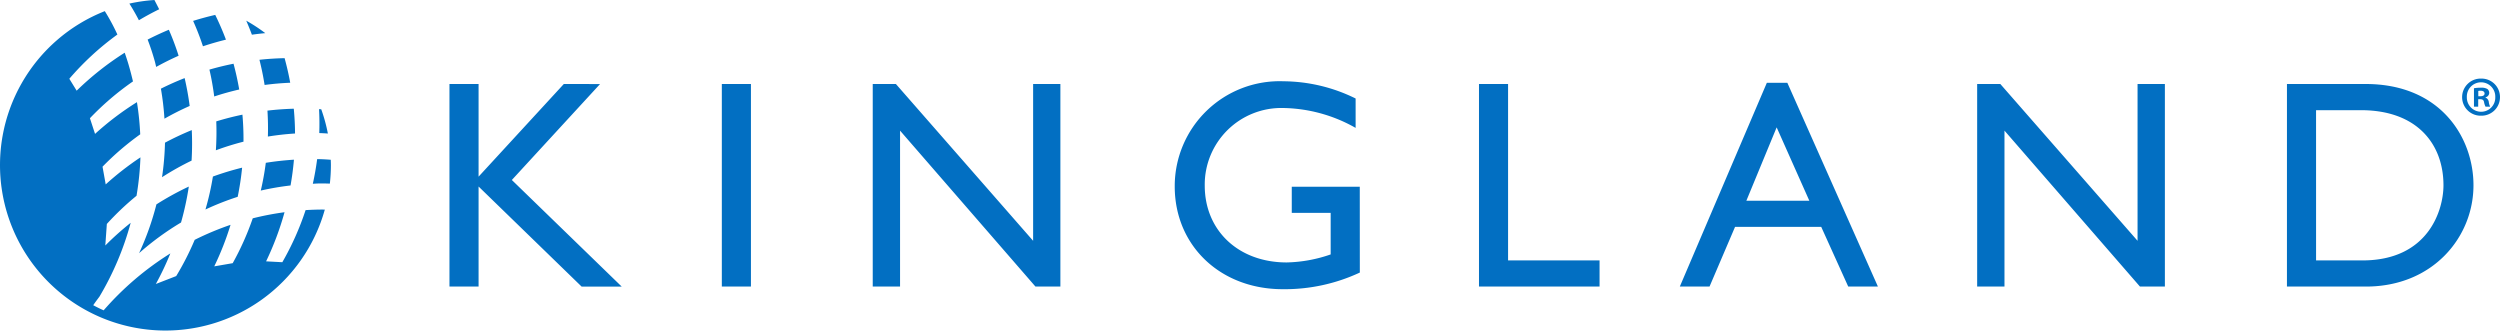 <svg xmlns="http://www.w3.org/2000/svg" width="236.366" height="31.249"><defs><clipPath id="a"><path fill="#026fc2" d="M0 0h31.287v31.249H0z"/></clipPath></defs><g transform="translate(0 .001)" clip-path="url(#a)" fill="#026fc2"><path d="M30.999 12.623a15.464 15.464 0 00-.627-2.292c-.072-.006-.137-.009-.208-.013q.061 1.136.022 2.262c.262.009.531.022.813.044M20.413 14.207a25.939 25.939 0 012.608-.813q.012-1.272-.1-2.554-1.258.262-2.474.635a26.076 26.076 0 01-.037 2.732M22.617 8.462q-.211-1.22-.537-2.438a27.36 27.36 0 00-2.28.556c.2.847.344 1.694.454 2.54a26.254 26.254 0 012.363-.659M27.893 12.622c0-.777-.045-1.56-.116-2.344q-1.259.035-2.491.18c.052.821.067 1.64.041 2.452.843-.135 1.7-.234 2.566-.288M25.018 8.032q1.194-.16 2.421-.21-.212-1.163-.531-2.324c-.8.018-1.6.068-2.378.153q.3 1.19.488 2.381M20.351 1.408q-1.062.244-2.092.567a24.8 24.8 0 01.93 2.4q1.067-.357 2.173-.627a26.791 26.791 0 00-1.012-2.339M29.576 17.373c.188-.008.373-.024.562-.027.347-.006.694 0 1.048.014a15.869 15.869 0 00.1-1.755c0-.168-.008-.334-.013-.5a18.704 18.704 0 00-1.287-.064q-.154 1.177-.41 2.332M15.964 2.812q-1.025.427-2.006.93c.26.673.481 1.347.674 2.035.052.182.089.367.136.549q1.032-.574 2.118-1.057a24.734 24.734 0 00-.922-2.458M27.792 15.097q-1.349.085-2.661.295a26.324 26.324 0 01-.475 2.625 26.242 26.242 0 012.814-.483q.214-1.206.321-2.436M17.115 21.039a27.679 27.679 0 00.736-3.4 27.292 27.292 0 00-3.062 1.683 26.36 26.36 0 01-1.641 4.614 26.285 26.285 0 013.967-2.9M22.891 15.851a27.248 27.248 0 00-2.761.839 26.374 26.374 0 01-.705 3.117 26.322 26.322 0 013.048-1.2 27.174 27.174 0 00.419-2.761"/><path d="M30.53 19.812c-.55 0-1.1.02-1.637.052a26.421 26.421 0 01-2.2 4.926l-1.535-.082a27.784 27.784 0 001.744-4.644 27.209 27.209 0 00-3.006.577 26.4 26.4 0 01-1.895 4.241l-1.744.3a27.641 27.641 0 001.541-3.927 27.347 27.347 0 00-3.389 1.418 26.362 26.362 0 01-1.75 3.428l-1.925.748a27.739 27.739 0 001.373-2.891 28.059 28.059 0 00-6.308 5.382s-.122-.057-.231-.105-.364-.177-.428-.209c-.127-.063-.326-.17-.326-.17.188-.277.389-.544.589-.813a27.706 27.706 0 002.953-6.979 27.619 27.619 0 00-2.4 2.146l.145-2.037a26.24 26.24 0 012.807-2.664 27.435 27.435 0 00.37-3.631 27.681 27.681 0 00-3.284 2.556l-.3-1.675a26.362 26.362 0 013.564-3.061 27.306 27.306 0 00-.311-3.04 27.634 27.634 0 00-3.961 3l-.484-1.482a26.4 26.4 0 014.07-3.48 29.973 29.973 0 00-.417-1.588q-.169-.568-.365-1.126a27.7 27.7 0 00-4.542 3.591l-.694-1.127a26.425 26.425 0 014.545-4.183 19.351 19.351 0 00-1.19-2.21 15.643 15.643 0 1020.8 18.766h-.179M23.811 3.281c.42-.06.844-.109 1.27-.149a15.878 15.878 0 00-1.8-1.179c.2.468.379.9.535 1.329"/><path d="M18.113 15.185a27.2 27.2 0 00.018-2.886 27.592 27.592 0 00-2.532 1.19 26.135 26.135 0 01-.28 3.264 26.3 26.3 0 012.794-1.568M13.135 1.912A26.094 26.094 0 0115.049.875q-.211-.419-.45-.875a15.727 15.727 0 00-2.367.339c.338.533.636 1.057.9 1.574M17.933 10.016q-.171-1.316-.476-2.633-1.149.45-2.244 1a26.23 26.23 0 01.335 2.838 26.261 26.261 0 012.385-1.205"/></g><path d="M53.308 7.941l-8.06 8.761V7.941h-2.753v19.15h2.753v-9.457l9.744 9.463h3.79l-10.389-10.08 8.34-9.071zM68.246 7.942h2.753v19.151h-2.753zM97.678 7.941v14.826L84.703 7.941h-2.189v19.15h2.583V12.35l12.8 14.742h2.359V7.942zM128.567 25.769a16.786 16.786 0 01-7.3 1.573c-5.869 0-10.2-4.1-10.2-9.716a9.918 9.918 0 0110.278-9.942 15.6 15.6 0 016.824 1.629v2.779a14.281 14.281 0 00-6.88-1.881 7.243 7.243 0 00-7.385 7.33c0 4.268 3.2 7.272 7.75 7.272a13.442 13.442 0 004.156-.758v-3.932h-3.678v-2.47h6.43zM139.833 7.941v19.15h11.4v-2.47h-8.65V7.941zM167.977 12.041l3.089 6.937h-5.954zm-.928-4.212l-8.228 19.265h2.809l2.414-5.645h8.146l2.554 5.645h2.807l-8.563-19.265zM202.098 7.941v14.826L189.123 7.941h-2.19v19.15h2.583V12.35l12.807 14.742h2.359V7.942z" fill="#026fc2"/><g fill="#026fc2"><path d="M218.976 24.622h4.379c6.234 0 7.666-4.746 7.666-7.105 0-3.847-2.444-7.1-7.807-7.1h-4.239zm-2.753-16.68h7.441c7.077 0 10.194 5.054 10.194 9.575 0 4.915-3.848 9.577-10.167 9.577h-7.469zM234.316 9.1h.191c.222 0 .4-.074.4-.255 0-.161-.118-.267-.373-.267a.927.927 0 00-.222.021zm-.012.987h-.4V8.344a3.607 3.607 0 01.668-.052 1.087 1.087 0 01.607.126.487.487 0 01.17.383.447.447 0 01-.361.4v.021a.513.513 0 01.319.426 1.259 1.259 0 00.128.434h-.439a1.536 1.536 0 01-.138-.426c-.032-.189-.139-.274-.361-.274h-.192zm-1.073-.914a1.35 1.35 0 001.361 1.393 1.335 1.335 0 001.327-1.382 1.345 1.345 0 10-2.688-.011m3.134 0a1.751 1.751 0 01-1.784 1.766 1.755 1.755 0 110-3.509 1.746 1.746 0 011.784 1.743"/></g></svg>